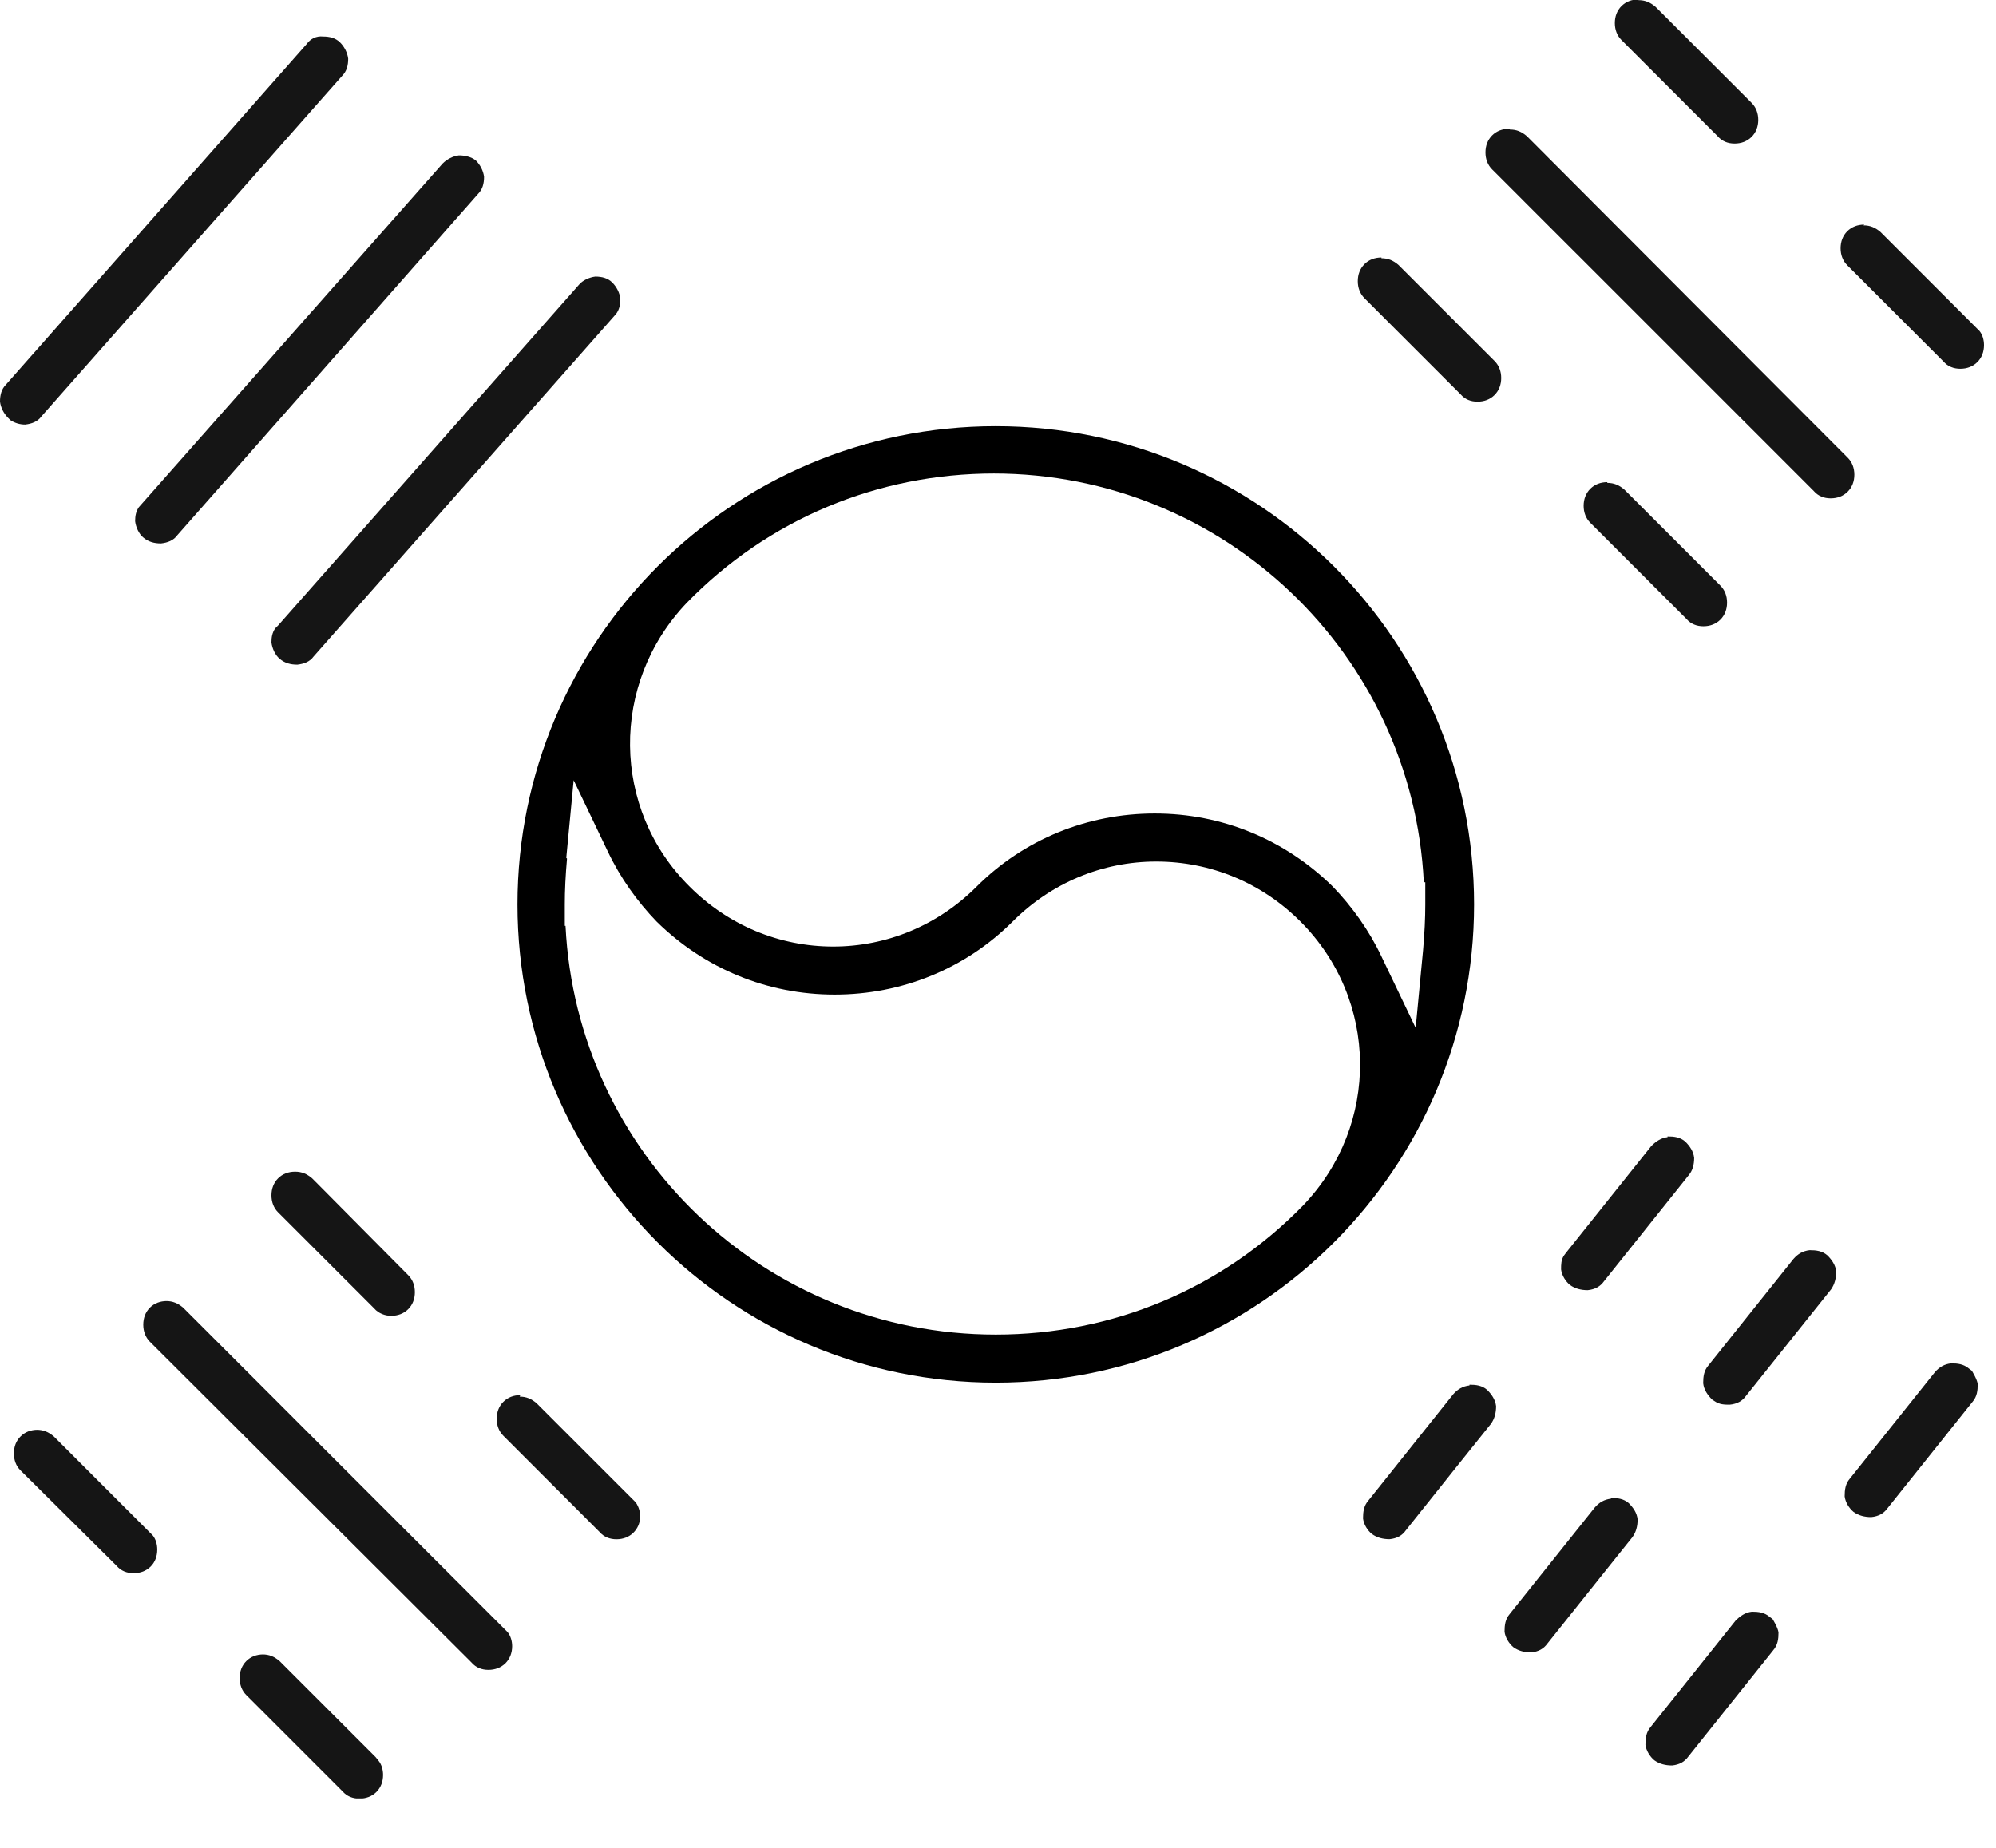 <svg xmlns="http://www.w3.org/2000/svg" fill="none" viewBox="0 0 27 25" height="25" width="27">
<g clip-path="url(#clip0_21065_9952)">
<g clip-path="url(#clip1_21065_9952)">
<path fill="#151515" d="M0.497 19.344C0.588 19.344 0.657 19.374 0.728 19.434L2.027 20.734L2.067 20.774C2.107 20.824 2.127 20.894 2.127 20.964C2.127 21.054 2.098 21.134 2.038 21.194C1.978 21.254 1.897 21.284 1.808 21.284C1.718 21.284 1.637 21.254 1.577 21.184L0.278 19.894C0.217 19.834 0.188 19.754 0.188 19.664C0.188 19.574 0.217 19.494 0.278 19.434C0.338 19.374 0.417 19.344 0.507 19.344H0.497Z"></path>
<path fill="black" d="M13.47 5.766C17.04 5.766 19.94 8.666 19.94 12.236C19.94 15.806 17.04 18.706 13.47 18.706C9.9 18.706 7 15.806 7 12.236C7 8.666 9.9 5.766 13.47 5.766ZM7.67 11.616C7.65 11.846 7.64 12.046 7.64 12.236V12.526H7.65C7.8 15.606 10.35 18.056 13.47 18.056C15.05 18.056 16.53 17.436 17.63 16.306C18.67 15.216 18.65 13.526 17.59 12.466C17.07 11.946 16.38 11.656 15.64 11.656C14.91 11.656 14.22 11.946 13.7 12.466C13.06 13.106 12.2 13.456 11.29 13.456C10.38 13.456 9.53 13.106 8.88 12.466C8.62 12.196 8.39 11.876 8.22 11.516L7.76 10.556L7.66 11.606L7.67 11.616ZM13.45 6.406C11.87 6.406 10.39 7.026 9.29 8.156C8.25 9.246 8.27 10.946 9.33 11.996C9.85 12.516 10.54 12.806 11.27 12.806C12 12.806 12.69 12.516 13.21 11.996C13.85 11.356 14.71 11.006 15.62 11.006C16.53 11.006 17.38 11.356 18.03 11.996C18.29 12.266 18.52 12.586 18.69 12.946L19.15 13.906L19.25 12.856C19.27 12.626 19.28 12.426 19.28 12.236V11.936H19.26C19.11 8.856 16.56 6.406 13.44 6.406H13.45Z"></path>
<path fill="#151515" d="M8.052 3.742C8.142 3.742 8.222 3.762 8.282 3.822C8.342 3.882 8.382 3.962 8.392 4.042C8.392 4.132 8.372 4.212 8.312 4.272L4.242 8.882C4.192 8.952 4.112 8.982 4.022 8.992C3.932 8.992 3.852 8.972 3.782 8.912C3.722 8.862 3.682 8.772 3.672 8.692C3.672 8.622 3.682 8.562 3.722 8.502L3.762 8.462L7.832 3.852C7.882 3.792 7.972 3.752 8.052 3.742Z"></path>
<path fill="#151515" d="M2.248 17.602C2.337 17.602 2.408 17.632 2.478 17.692L6.827 22.042L6.867 22.082C6.907 22.132 6.928 22.202 6.928 22.272C6.928 22.362 6.897 22.442 6.838 22.502C6.777 22.562 6.697 22.592 6.607 22.592C6.518 22.592 6.438 22.562 6.378 22.492L2.027 18.152C1.968 18.092 1.938 18.012 1.938 17.922C1.938 17.832 1.968 17.752 2.027 17.692C2.087 17.632 2.167 17.602 2.257 17.602H2.248Z"></path>
<path fill="#151515" d="M6.208 2.102C6.288 2.102 6.378 2.122 6.438 2.172C6.498 2.232 6.538 2.312 6.548 2.392C6.548 2.482 6.528 2.562 6.468 2.622L2.398 7.242C2.348 7.312 2.268 7.342 2.178 7.352C2.088 7.352 2.008 7.332 1.938 7.272C1.878 7.222 1.838 7.132 1.828 7.052C1.828 6.982 1.838 6.922 1.878 6.862L5.988 2.212C6.048 2.152 6.128 2.112 6.208 2.102Z"></path>
<path fill="#151515" d="M3.552 22.383C3.642 22.383 3.712 22.413 3.782 22.473L5.082 23.773L5.122 23.823C5.162 23.873 5.182 23.943 5.182 24.013C5.182 24.103 5.152 24.183 5.092 24.243C5.032 24.303 4.952 24.333 4.862 24.333C4.772 24.333 4.692 24.303 4.632 24.233L3.332 22.933C3.272 22.873 3.242 22.793 3.242 22.703C3.242 22.613 3.272 22.533 3.332 22.473C3.392 22.413 3.472 22.383 3.562 22.383H3.552Z"></path>
<path fill="#151515" d="M7.029 18.895C7.119 18.895 7.189 18.925 7.259 18.985L8.559 20.285L8.599 20.325C8.689 20.455 8.679 20.625 8.569 20.735C8.509 20.795 8.429 20.825 8.339 20.825C8.249 20.825 8.169 20.795 8.109 20.725L6.809 19.425C6.749 19.365 6.719 19.285 6.719 19.195C6.719 19.105 6.749 19.025 6.809 18.965C6.869 18.905 6.949 18.875 7.039 18.875L7.029 18.895Z"></path>
<path fill="#151515" d="M4.37 0.494C4.46 0.494 4.54 0.514 4.6 0.574C4.66 0.634 4.7 0.714 4.71 0.794C4.71 0.884 4.69 0.964 4.63 1.024L0.56 5.634C0.51 5.704 0.43 5.734 0.34 5.744C0.27 5.744 0.2 5.724 0.14 5.684L0.11 5.654C0.05 5.594 0.01 5.514 0 5.434C0 5.344 0.02 5.264 0.08 5.204L4.15 0.594C4.2 0.524 4.28 0.484 4.37 0.494Z"></path>
<path fill="#151515" d="M3.992 15.852C4.082 15.852 4.152 15.882 4.222 15.942L4.312 16.032L5.522 17.252C5.582 17.312 5.612 17.392 5.612 17.482C5.612 17.572 5.582 17.652 5.522 17.712C5.462 17.772 5.382 17.802 5.292 17.802C5.212 17.802 5.122 17.772 5.062 17.702L3.762 16.402C3.702 16.342 3.672 16.262 3.672 16.172C3.672 16.082 3.702 16.002 3.762 15.942C3.822 15.882 3.902 15.852 3.992 15.852Z"></path>
<path fill="#151515" d="M22.164 0.002C22.254 0.002 22.324 0.032 22.394 0.092L23.694 1.392C23.754 1.452 23.784 1.532 23.784 1.622C23.784 1.712 23.754 1.792 23.694 1.852C23.634 1.912 23.554 1.942 23.464 1.942C23.374 1.942 23.294 1.912 23.234 1.842L22.434 1.042L21.934 0.542C21.874 0.482 21.844 0.402 21.844 0.312C21.844 0.222 21.874 0.142 21.934 0.082C21.994 0.022 22.074 -0.008 22.164 -0.008V0.002Z"></path>
<path fill="#151515" d="M24.479 16.914C24.569 16.914 24.649 16.924 24.719 16.984C24.779 17.044 24.829 17.114 24.839 17.204C24.839 17.284 24.819 17.374 24.769 17.444L23.619 18.884C23.569 18.954 23.499 18.994 23.399 19.004C23.329 19.004 23.259 19.004 23.189 18.954L23.159 18.934C23.099 18.874 23.049 18.804 23.039 18.714C23.039 18.624 23.049 18.544 23.109 18.474L24.259 17.034C24.319 16.964 24.389 16.924 24.479 16.914Z"></path>
<path fill="#151515" d="M21.742 6.533C21.832 6.533 21.902 6.563 21.972 6.623L23.272 7.923C23.332 7.983 23.362 8.063 23.362 8.153C23.362 8.243 23.332 8.323 23.272 8.383C23.212 8.443 23.132 8.473 23.042 8.473C22.952 8.473 22.872 8.443 22.812 8.373L22.012 7.573L21.512 7.073C21.452 7.013 21.422 6.933 21.422 6.843C21.422 6.753 21.452 6.673 21.512 6.613C21.572 6.553 21.652 6.523 21.742 6.523V6.533Z"></path>
<path fill="#151515" d="M23.698 21.805C23.788 21.805 23.868 21.815 23.938 21.875L23.978 21.905C23.978 21.905 24.048 22.015 24.058 22.085C24.058 22.175 24.048 22.255 23.988 22.325L22.838 23.765C22.788 23.835 22.718 23.875 22.618 23.885C22.528 23.885 22.448 23.865 22.378 23.815C22.318 23.765 22.268 23.685 22.258 23.605C22.258 23.515 22.268 23.435 22.328 23.365L23.478 21.925C23.538 21.865 23.608 21.815 23.698 21.805Z"></path>
<path fill="#151515" d="M22.557 15.375C22.647 15.375 22.727 15.385 22.797 15.445C22.857 15.505 22.907 15.575 22.917 15.665C22.917 15.755 22.897 15.835 22.847 15.895L21.697 17.335C21.647 17.405 21.577 17.445 21.477 17.455C21.387 17.455 21.307 17.435 21.237 17.385C21.177 17.335 21.127 17.255 21.117 17.175C21.117 17.105 21.117 17.045 21.157 16.985L21.187 16.945L22.337 15.505C22.397 15.445 22.467 15.395 22.557 15.385V15.375Z"></path>
<path fill="#151515" d="M20.424 1.752C20.514 1.752 20.584 1.782 20.654 1.842L24.994 6.192C25.054 6.252 25.084 6.332 25.084 6.422C25.084 6.512 25.054 6.592 24.994 6.652C24.934 6.712 24.854 6.742 24.764 6.742C24.674 6.742 24.594 6.712 24.534 6.642L20.684 2.792L20.184 2.292C20.124 2.232 20.094 2.152 20.094 2.062C20.094 1.972 20.124 1.892 20.184 1.832C20.244 1.772 20.324 1.742 20.414 1.742L20.424 1.752Z"></path>
<path fill="#151515" d="M18.687 3.494C18.777 3.494 18.847 3.524 18.917 3.584L20.217 4.884C20.277 4.944 20.307 5.024 20.307 5.114C20.307 5.204 20.277 5.284 20.217 5.344C20.157 5.404 20.077 5.434 19.987 5.434C19.897 5.434 19.817 5.404 19.757 5.334L18.957 4.534L18.457 4.034C18.397 3.974 18.367 3.894 18.367 3.804C18.367 3.714 18.397 3.634 18.457 3.574C18.517 3.514 18.597 3.484 18.687 3.484V3.494Z"></path>
<path fill="#151515" d="M19.878 18.734C19.968 18.734 20.047 18.744 20.117 18.804C20.177 18.864 20.227 18.934 20.238 19.024C20.238 19.114 20.218 19.194 20.168 19.264L19.727 19.814L19.017 20.704C18.968 20.774 18.898 20.814 18.797 20.824C18.707 20.824 18.628 20.804 18.558 20.754C18.497 20.704 18.448 20.624 18.438 20.544C18.438 20.454 18.448 20.374 18.508 20.304L19.657 18.864C19.718 18.794 19.788 18.754 19.878 18.744V18.734Z"></path>
<path fill="#151515" d="M25.208 3.049C25.298 3.049 25.368 3.079 25.438 3.139L26.738 4.439L26.778 4.479C26.818 4.529 26.838 4.599 26.838 4.669C26.838 4.759 26.808 4.839 26.748 4.899C26.688 4.959 26.608 4.989 26.518 4.989C26.428 4.989 26.348 4.959 26.288 4.889L24.988 3.589C24.928 3.529 24.898 3.449 24.898 3.359C24.898 3.269 24.928 3.189 24.988 3.129C25.048 3.069 25.128 3.039 25.218 3.039L25.208 3.049Z"></path>
<path fill="#151515" d="M21.792 20.266C21.882 20.266 21.962 20.276 22.032 20.336C22.092 20.396 22.142 20.466 22.152 20.556C22.152 20.646 22.132 20.726 22.082 20.796L21.642 21.346L20.932 22.236C20.882 22.306 20.812 22.346 20.712 22.356C20.622 22.356 20.542 22.336 20.472 22.286C20.412 22.236 20.362 22.156 20.352 22.076C20.352 21.986 20.362 21.906 20.422 21.836L21.572 20.396C21.632 20.326 21.702 20.286 21.792 20.276V20.266Z"></path>
<path fill="#151515" d="M26.393 18.445C26.483 18.445 26.563 18.455 26.633 18.515L26.673 18.545C26.673 18.545 26.743 18.655 26.753 18.725C26.753 18.815 26.743 18.895 26.683 18.965L25.533 20.405C25.483 20.475 25.413 20.515 25.313 20.525C25.223 20.525 25.143 20.505 25.073 20.455C25.013 20.405 24.963 20.325 24.953 20.245C24.953 20.155 24.963 20.075 25.023 20.005L26.173 18.565C26.233 18.495 26.303 18.455 26.393 18.445Z"></path>
</g>
</g>
<defs>
<clipPath id="clip0_21065_9952">
<rect fill="white" height="24.33" width="26.84"></rect>
</clipPath>
<clipPath id="clip1_21065_9952">
<rect fill="white" height="24.33" width="26.84"></rect>
</clipPath>
</defs>
</svg>
